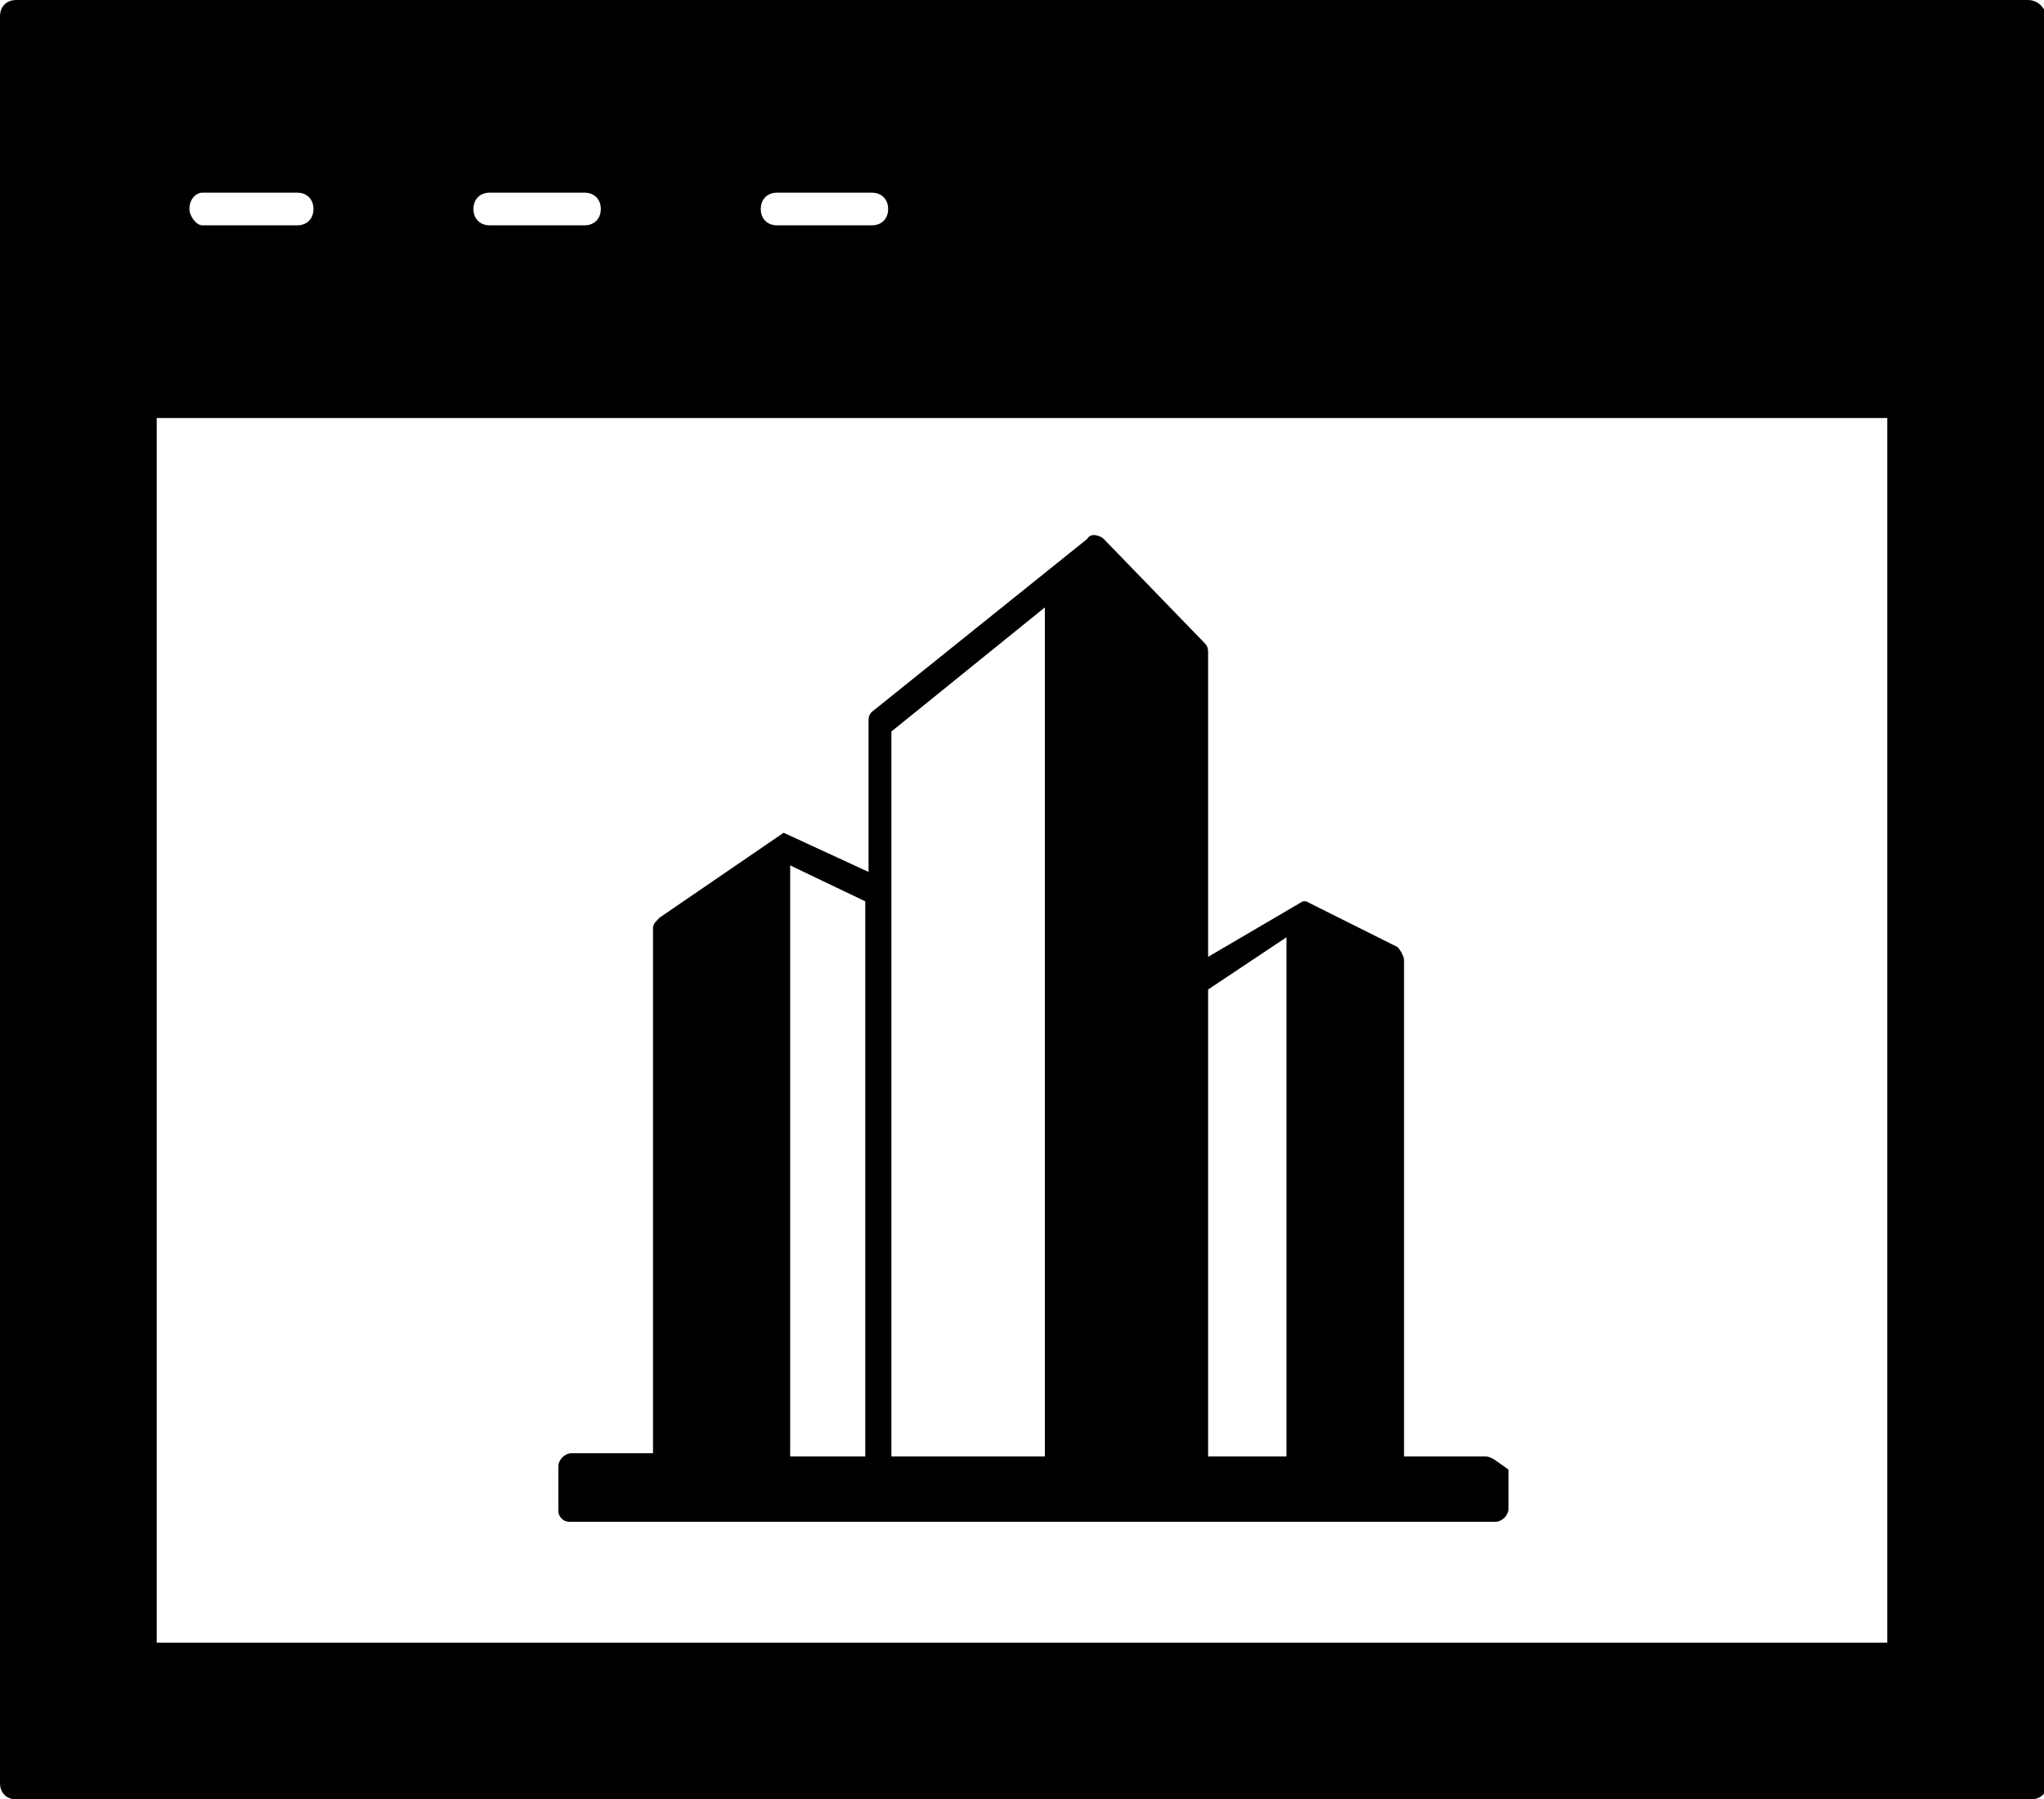 <svg xmlns="http://www.w3.org/2000/svg" xmlns:xlink="http://www.w3.org/1999/xlink" id="Layer_1" x="0px" y="0px" viewBox="0 0 62.6 55.1" style="enable-background:new 0 0 62.6 55.1;" xml:space="preserve"><style type="text/css">	.st0{fill-rule:evenodd;clip-rule:evenodd;}</style><g>	<path d="M62.1,0H0.5C0.2,0,0,0.2,0,0.5v54.1c0,0.3,0.2,0.5,0.5,0.5h61.7c0.3,0,0.5-0.2,0.5-0.5V0.5C62.6,0.2,62.4,0,62.1,0z   M23.8,5.9h2.9c0.3,0,0.5,0.2,0.5,0.5c0,0.3-0.2,0.5-0.5,0.5h-2.9c-0.3,0-0.5-0.2-0.5-0.5C23.3,6.1,23.5,5.9,23.8,5.9z M15,5.9h2.9  c0.3,0,0.5,0.2,0.5,0.5c0,0.3-0.2,0.5-0.5,0.5H15c-0.3,0-0.5-0.2-0.5-0.5C14.5,6.1,14.7,5.9,15,5.9z M6.2,5.9h2.9  c0.3,0,0.5,0.2,0.5,0.5c0,0.3-0.2,0.5-0.5,0.5H6.2C6,6.9,5.8,6.6,5.8,6.4C5.8,6.1,6,5.9,6.2,5.9z M57.8,50.3h-53V12.8h53V50.3z"></path></g><path class="st0" d="M45.5,44.6H43V29.4c0-0.1-0.1-0.3-0.2-0.4L40,27.6c0,0,0,0,0,0c0,0,0,0,0,0c0,0,0,0,0,0c0,0,0,0,0,0 c0,0,0,0,0,0c0,0,0,0,0,0c0,0,0,0,0,0c0,0,0,0,0,0c0,0,0,0,0,0c0,0,0,0,0,0c0,0,0,0,0,0c0,0,0,0,0,0c0,0-0.1,0-0.1,0c0,0,0,0,0,0 c0,0,0,0,0,0c0,0,0,0,0,0L37,29.3V20c0-0.1,0-0.2-0.1-0.3l-3.1-3.2c-0.1-0.1-0.4-0.2-0.5,0l-6.6,5.3c-0.1,0.1-0.1,0.2-0.1,0.3v4.6 L24,25.5c0,0,0,0,0,0c0,0,0,0,0,0c0,0,0,0,0,0c0,0,0,0,0,0c0,0,0,0,0,0c0,0,0,0,0,0c0,0,0,0,0,0c0,0,0,0,0,0c0,0,0,0,0,0 c0,0,0,0,0,0c0,0,0,0,0,0c0,0,0,0,0,0c0,0,0,0,0,0c0,0,0,0,0,0c0,0,0,0,0,0c0,0,0,0,0,0c0,0,0,0,0,0c0,0,0,0,0,0l-3.8,2.6 c-0.1,0.1-0.2,0.2-0.2,0.3v16.1h-2.5c-0.2,0-0.4,0.2-0.4,0.4l0,1.3c0,0.1,0,0.2,0.1,0.3c0.1,0.1,0.2,0.1,0.3,0.1h28.3 c0.2,0,0.4-0.2,0.4-0.4V45C45.9,44.8,45.7,44.6,45.5,44.6z M39.4,28.7v15.9H37V30.3L39.4,28.7z M27.3,22.4l4.7-3.8v26h-4.7V27.4 V22.4z M26.5,44.6h-2.3V26.5l2.3,1.1V44.6z"></path></svg>